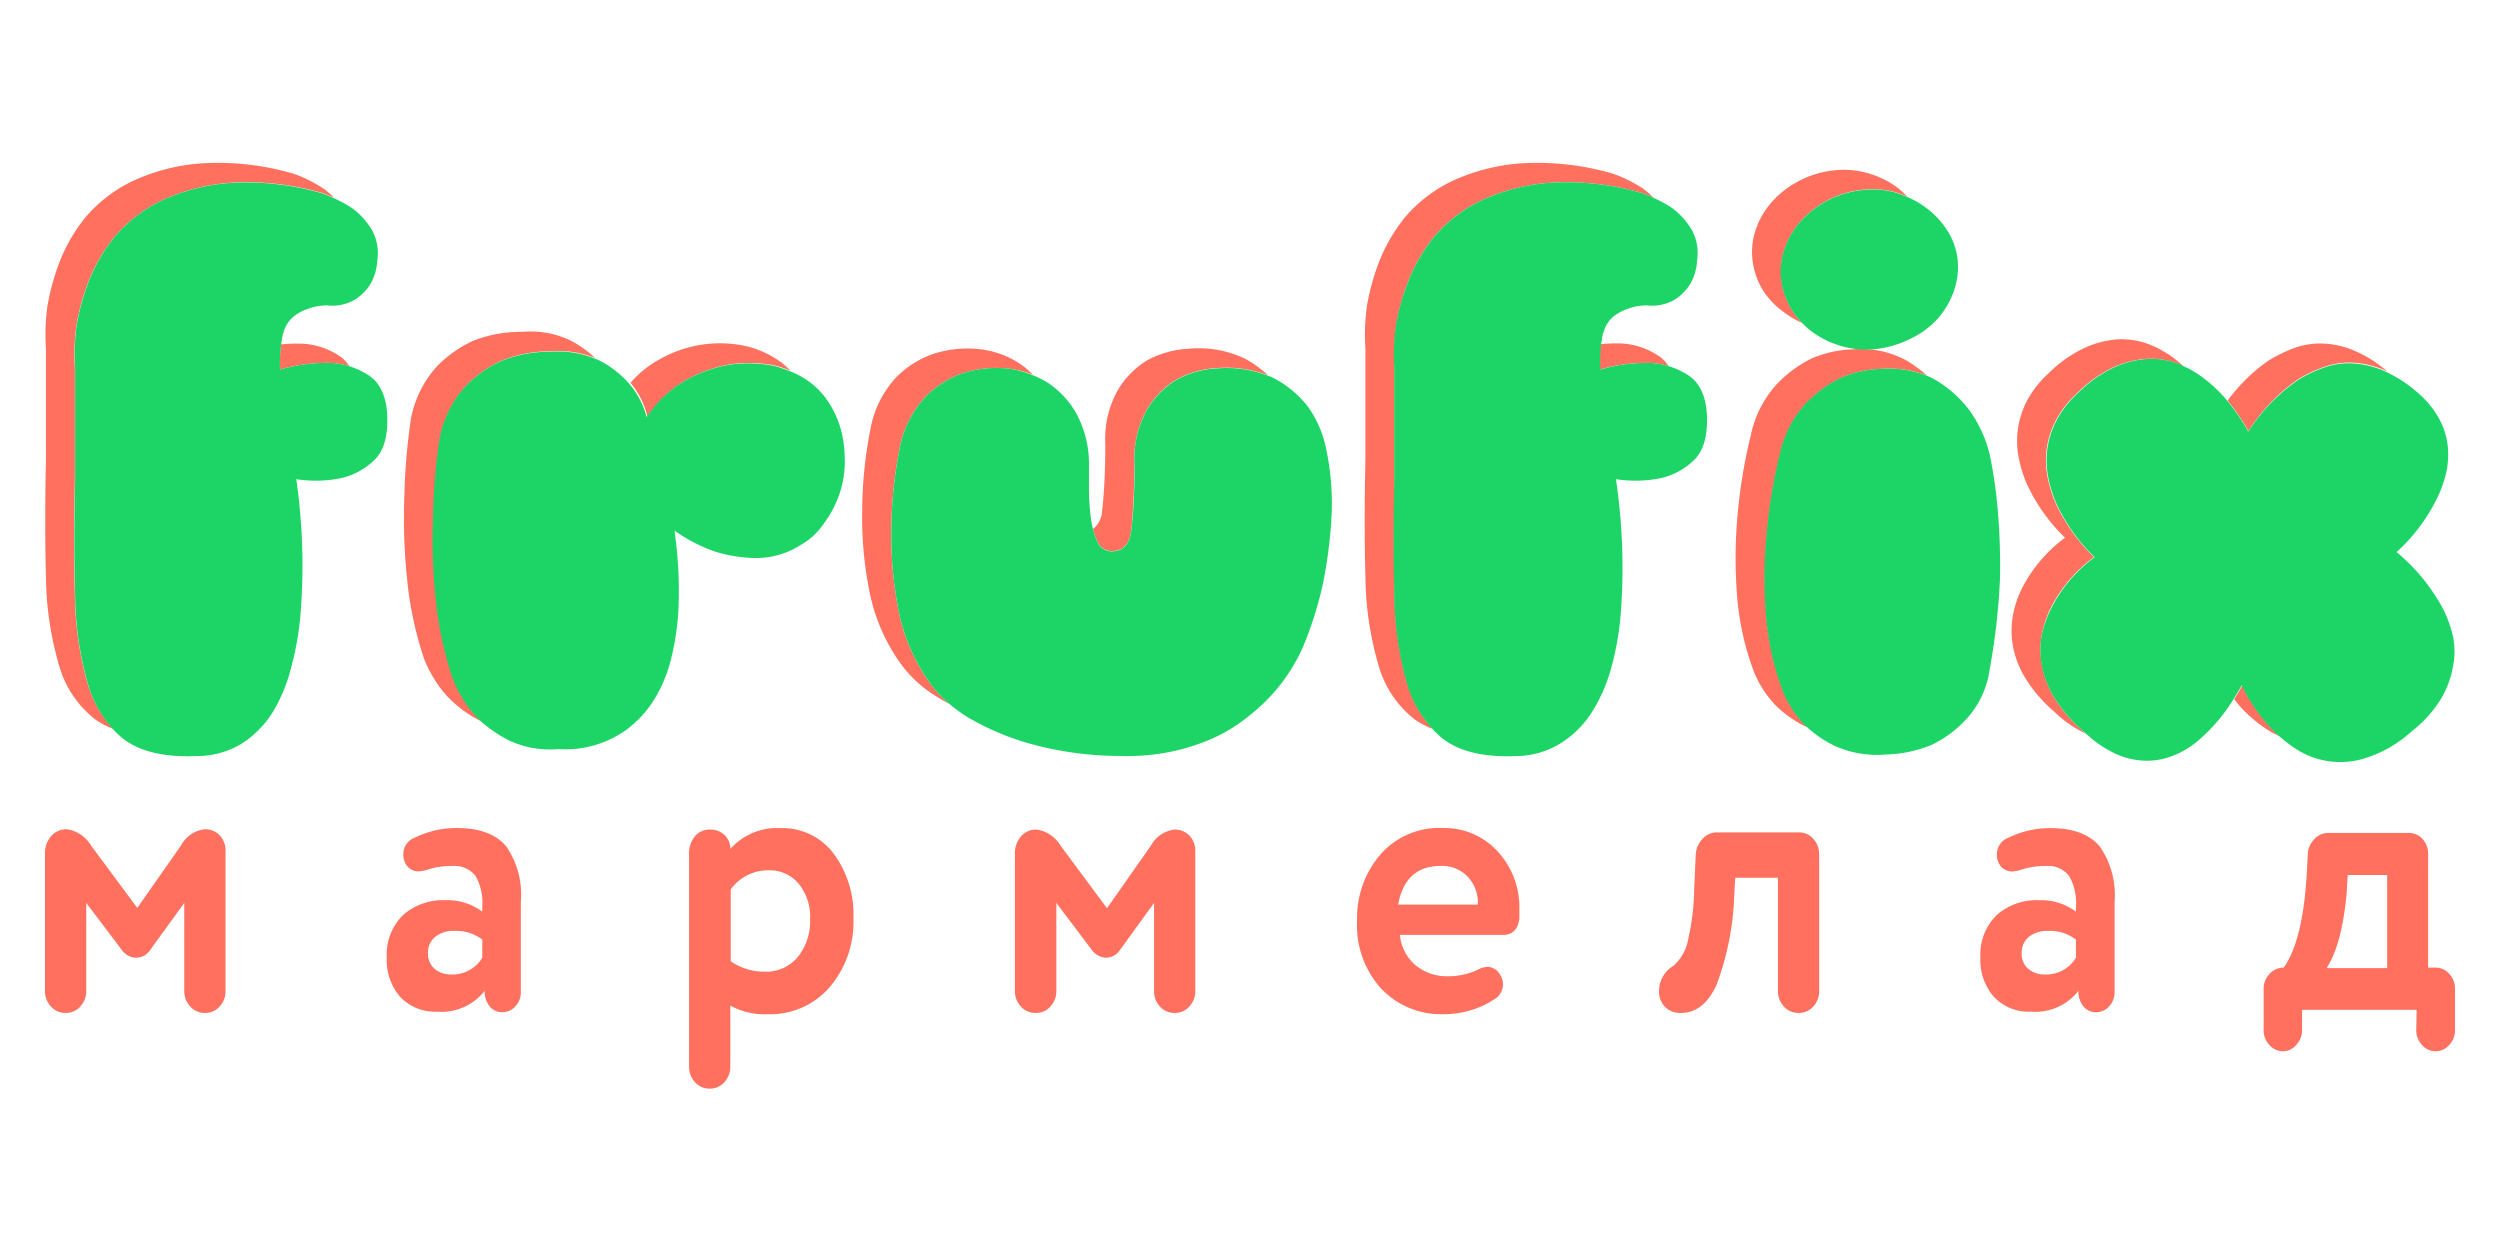 <?xml version="1.0" encoding="UTF-8"?> <svg xmlns="http://www.w3.org/2000/svg" id="b0d39603-8566-4c28-8a11-810db93cfa71" data-name="Group 1" viewBox="0 0 240 120"> <title>frufix_logo</title> <path d="M8.42,65.64a32.25,32.25,0,0,1-1.23-8.47q-.14-5,0-11.19V35.34a20.67,20.67,0,0,1,.14-4.06,22.15,22.15,0,0,1,1.09-4.06A16.29,16.29,0,0,1,11,22.74a13.87,13.87,0,0,1,4.7-3.57,19.2,19.2,0,0,1,6.2-1.61,25.94,25.94,0,0,1,9.15,1c.34.13.66.28,1,.42a6.24,6.24,0,0,0-1-.88,13.09,13.09,0,0,0-2.8-1.4,25.71,25.71,0,0,0-9.15-1,19.08,19.08,0,0,0-6.21,1.61,13.68,13.68,0,0,0-4.69,3.56,16.18,16.18,0,0,0-2.56,4.48,22.36,22.36,0,0,0-1.09,4.06,20,20,0,0,0-.14,4.06V44.11q-.13,6.22,0,11.2a31.42,31.42,0,0,0,1.23,8.46,10,10,0,0,0,3.5,5.29,7.28,7.28,0,0,0,1.73.91A10.75,10.75,0,0,1,8.42,65.64Z" style="fill:#ff705f"></path> <path d="M26.89,35.48a15.78,15.78,0,0,1,5.05-.63,7.19,7.19,0,0,1,1.6.31,3.4,3.4,0,0,0-.9-.95A7.1,7.1,0,0,0,29.14,33a13.24,13.24,0,0,0-2.16.07A12.86,12.86,0,0,0,26.89,35.48Z" style="fill:#ff705f"></path> <path d="M35.45,36.07a7.76,7.76,0,0,0-1.91-.91,7.19,7.19,0,0,0-1.6-.31,15.78,15.78,0,0,0-5.05.63A12.86,12.86,0,0,1,27,33.05a3.69,3.69,0,0,1,.05-.37,4.1,4.1,0,0,1,.21-.91A3,3,0,0,1,28.3,30.3a4.71,4.71,0,0,1,1.4-.7,5,5,0,0,1,1.75-.28,4.28,4.28,0,0,0,2.7-.6,4.86,4.86,0,0,0,1.44-1.5A5.08,5.08,0,0,0,36.22,25a4.59,4.59,0,0,0-.56-3,7.21,7.21,0,0,0-1.83-2A12.61,12.61,0,0,0,32,19c-.32-.14-.64-.29-1-.42a25.94,25.94,0,0,0-9.15-1,19.2,19.2,0,0,0-6.2,1.61A13.87,13.87,0,0,0,11,22.74a16.29,16.29,0,0,0-2.56,4.48,22.15,22.15,0,0,0-1.09,4.06,20.67,20.67,0,0,0-.14,4.06V46q-.14,6.23,0,11.19a32.25,32.25,0,0,0,1.23,8.47A10.75,10.75,0,0,0,10.85,70a8.07,8.07,0,0,0,1.08,1q2.41,1.78,7,1.58a8.19,8.19,0,0,0,4.38-1.26,9.66,9.66,0,0,0,2.95-3.08A15.94,15.94,0,0,0,28,63.89a28.05,28.05,0,0,0,.84-4.83A57.77,57.77,0,0,0,28.44,46a12,12,0,0,0,4.48-.14,6.73,6.73,0,0,0,3-1.68c.89-.84,1.31-2.22,1.26-4.13S36.52,36.8,35.45,36.07Z" style="fill:#1cd566"></path> <path d="M45.61,68.58a11.91,11.91,0,0,1-2.1-3.5,35.38,35.38,0,0,1-1.65-7.84,53.2,53.2,0,0,1-.24-7.42,57.38,57.38,0,0,1,.63-7.69,10.23,10.23,0,0,1,2.49-5.08,11.16,11.16,0,0,1,3.54-2.48,12.33,12.33,0,0,1,4.62-.84,9.32,9.32,0,0,1,4.23.64,10.62,10.62,0,0,0-2.26-1.63,8.89,8.89,0,0,0-4.77-.88,12.38,12.38,0,0,0-4.63.84,11.43,11.43,0,0,0-3.54,2.49,10.32,10.32,0,0,0-2.49,5.07,61,61,0,0,0-.63,7.7,55,55,0,0,0,.25,7.42,34.72,34.72,0,0,0,1.64,7.83,12,12,0,0,0,2.11,3.5,11.59,11.59,0,0,0,3.08,2.38,3.89,3.89,0,0,0,.42.19C46.06,69.05,45.83,68.82,45.61,68.58Z" style="fill:#ff705f"></path> <path d="M62.16,40a11.15,11.15,0,0,1,4-3.68,13.42,13.42,0,0,1,4-1.36,13.06,13.06,0,0,1,4.28.14,11.51,11.51,0,0,1,1.47.5,10.45,10.45,0,0,0-.84-.76,9.56,9.56,0,0,0-3.44-1.61,11.67,11.67,0,0,0-8.24,1.23,9.94,9.94,0,0,0-2.86,2.29l0,0A8.1,8.1,0,0,1,62.16,40Z" style="fill:#ff705f"></path> <path d="M80.81,41.57a9.42,9.42,0,0,0-1-2.52,7.65,7.65,0,0,0-2-2.31,8,8,0,0,0-2-1.11,11.51,11.51,0,0,0-1.47-.5A13.06,13.06,0,0,0,70.08,35a13.42,13.42,0,0,0-4,1.36,11.15,11.15,0,0,0-4,3.68,8.1,8.1,0,0,0-1.69-3.22l0,0a9.79,9.79,0,0,0-2.78-2.18,5.15,5.15,0,0,0-.54-.23,9.32,9.32,0,0,0-4.23-.64,12.33,12.33,0,0,0-4.62.84,11.16,11.16,0,0,0-3.54,2.48,10.23,10.23,0,0,0-2.49,5.08,57.38,57.38,0,0,0-.63,7.69,53.2,53.2,0,0,0,.24,7.42,35.38,35.38,0,0,0,1.65,7.84,11.91,11.91,0,0,0,2.1,3.5c.22.24.45.47.7.7A13,13,0,0,0,48.7,71a9.16,9.16,0,0,0,4.9.91,10,10,0,0,0,6.73-2,10.72,10.72,0,0,0,2.25-2.41,13.26,13.26,0,0,0,1.72-3.78,24.8,24.8,0,0,0,.84-5.43,40.7,40.7,0,0,0-.39-7.35,15.61,15.61,0,0,0,3.86,2,13.77,13.77,0,0,0,3.89.63,8,8,0,0,0,4.38-1.26,6.52,6.52,0,0,0,2.17-2,10.36,10.36,0,0,0,1.44-2.62,9.69,9.69,0,0,0,.6-3.88A10.65,10.65,0,0,0,80.81,41.57Z" style="fill:#1cd566"></path> <path d="M106.75,52.9c1.07,0,1.69-.66,1.85-2s.27-3.47.32-6.4a9.53,9.53,0,0,1,1.26-5.32,8.43,8.43,0,0,1,2.73-2.73,9.13,9.13,0,0,1,4-1.12,11.1,11.1,0,0,1,4.83.71,11.17,11.17,0,0,0-2.13-1.56,10.22,10.22,0,0,0-5.5-1,9.4,9.4,0,0,0-4,1.12,8.43,8.43,0,0,0-2.73,2.73,9.53,9.53,0,0,0-1.27,5.32c0,2.94-.15,5.07-.31,6.4a2.29,2.29,0,0,1-.87,1.73,6,6,0,0,0,.45,1.26A1.46,1.46,0,0,0,106.75,52.9Z" style="fill:#ff705f"></path> <path d="M89.08,65.29a17.8,17.8,0,0,1-2.88-7,37.17,37.17,0,0,1-.63-7.21,41.86,41.86,0,0,1,.77-7.9,10,10,0,0,1,2.53-5.11,9.1,9.1,0,0,1,3.57-2.24A10.42,10.42,0,0,1,97,35.41a9.43,9.43,0,0,1,2.15.56,7.8,7.8,0,0,0-1.31-1.1,8.81,8.81,0,0,0-3.64-1.33,10.72,10.72,0,0,0-4.56.42,9.18,9.18,0,0,0-3.58,2.24,9.87,9.87,0,0,0-2.52,5.11,41.16,41.16,0,0,0-.77,7.91,35.72,35.72,0,0,0,.63,7.21,17.8,17.8,0,0,0,2.87,7A11.66,11.66,0,0,0,90,66.92c.36.23.76.46,1.18.68A10.45,10.45,0,0,1,89.08,65.29Z" style="fill:#ff705f"></path> <path d="M127.29,43a10.45,10.45,0,0,0-1.76-4,10.21,10.21,0,0,0-3.12-2.63,4.54,4.54,0,0,0-.67-.3,11.1,11.1,0,0,0-4.83-.71,9.13,9.13,0,0,0-4,1.12,8.43,8.43,0,0,0-2.73,2.73,9.53,9.53,0,0,0-1.26,5.32c0,2.93-.15,5.07-.32,6.4s-.78,2-1.85,2a1.46,1.46,0,0,1-1.37-.87,6,6,0,0,1-.45-1.26,7.19,7.19,0,0,1-.18-.88,22.61,22.61,0,0,1-.21-2.72c0-1,0-1.87,0-2.66a10.06,10.06,0,0,0-1.3-5,8.67,8.67,0,0,0-2.55-2.73,8.86,8.86,0,0,0-1.5-.77A9.43,9.43,0,0,0,97,35.41a10.42,10.42,0,0,0-4.56.42,9.1,9.1,0,0,0-3.57,2.24,10,10,0,0,0-2.53,5.11,41.86,41.86,0,0,0-.77,7.9,37.17,37.17,0,0,0,.63,7.21,17.8,17.8,0,0,0,2.88,7,10.45,10.45,0,0,0,2.09,2.31,16.16,16.16,0,0,0,1.62,1.19,25.65,25.65,0,0,0,5.65,2.48,32.45,32.45,0,0,0,9,1.3,21.47,21.47,0,0,0,4.69-.35A20.07,20.07,0,0,0,116,71.06a14.77,14.77,0,0,0,3.08-1.71,20.36,20.36,0,0,0,2.39-2,17.22,17.22,0,0,0,3.71-5.46A36.52,36.52,0,0,0,127,56.05a45.43,45.43,0,0,0,.8-6A25.36,25.36,0,0,0,127.29,43Z" style="fill:#1cd566"></path> <path d="M153.59,35.48a15.69,15.69,0,0,1,5-.63,7.19,7.19,0,0,1,1.6.31,3.27,3.27,0,0,0-.9-.95,7.1,7.1,0,0,0-3.5-1.23,13.24,13.24,0,0,0-2.16.07A13.88,13.88,0,0,0,153.59,35.48Z" style="fill:#ff705f"></path> <path d="M135.11,65.64a32.25,32.25,0,0,1-1.23-8.47q-.13-5,0-11.19V35.34a19.94,19.94,0,0,1,.15-4.06,21.29,21.29,0,0,1,1.08-4.06,16.29,16.29,0,0,1,2.56-4.48,13.87,13.87,0,0,1,4.7-3.57,19.2,19.2,0,0,1,6.2-1.61,25.94,25.94,0,0,1,9.15,1c.35.13.66.28,1,.42a6.79,6.79,0,0,0-1-.88,13.09,13.09,0,0,0-2.8-1.4,25.71,25.71,0,0,0-9.15-1,19.08,19.08,0,0,0-6.21,1.61,13.68,13.68,0,0,0-4.69,3.56,16.18,16.18,0,0,0-2.56,4.48,22.36,22.36,0,0,0-1.09,4.06,20,20,0,0,0-.14,4.06V44.11q-.14,6.22,0,11.2a31.42,31.42,0,0,0,1.23,8.46,10,10,0,0,0,3.5,5.29,7.28,7.28,0,0,0,1.73.91A10.75,10.75,0,0,1,135.11,65.64Z" style="fill:#ff705f"></path> <path d="M162.14,36.07a7.76,7.76,0,0,0-1.91-.91,7.19,7.19,0,0,0-1.6-.31,15.69,15.69,0,0,0-5,.63,13.88,13.88,0,0,1,.08-2.43,3.58,3.58,0,0,1,.06-.37,3.22,3.22,0,0,1,.21-.91A2.92,2.92,0,0,1,155,30.3a4.71,4.71,0,0,1,1.4-.7,5,5,0,0,1,1.75-.28,4.28,4.28,0,0,0,2.7-.6,4.86,4.86,0,0,0,1.44-1.5,5.08,5.08,0,0,0,.63-2.24,4.59,4.59,0,0,0-.56-3,7.33,7.33,0,0,0-1.82-2,13.16,13.16,0,0,0-1.82-1c-.33-.14-.64-.29-1-.42a25.94,25.94,0,0,0-9.15-1,19.2,19.2,0,0,0-6.2,1.61,13.87,13.87,0,0,0-4.7,3.57,16.29,16.29,0,0,0-2.56,4.48A21.29,21.29,0,0,0,134,31.28a19.94,19.94,0,0,0-.15,4.06V46q-.13,6.23,0,11.19a32.25,32.25,0,0,0,1.23,8.47A10.75,10.75,0,0,0,137.54,70a8.07,8.07,0,0,0,1.08,1q2.41,1.78,7,1.58A8.19,8.19,0,0,0,150,71.24a9.66,9.66,0,0,0,2.95-3.08,15.94,15.94,0,0,0,1.79-4.27,28.05,28.05,0,0,0,.84-4.83A57.77,57.77,0,0,0,155.13,46a12,12,0,0,0,4.48-.14,6.68,6.68,0,0,0,3-1.68c.89-.84,1.31-2.22,1.26-4.13S163.21,36.8,162.14,36.07Z" style="fill:#1cd566"></path> <path d="M169.18,27.77a7.74,7.74,0,0,0,2.07,2.2A8.89,8.89,0,0,0,173,31,7.26,7.26,0,0,1,171,26.73a6.78,6.78,0,0,1,.39-3,7.76,7.76,0,0,1,1.57-2.59,9.24,9.24,0,0,1,5.75-2.91,8.2,8.2,0,0,1,3.33.25,11.27,11.27,0,0,1,1.07.4,8.85,8.85,0,0,0-1-.9,9,9,0,0,0-2.84-1.37,8.38,8.38,0,0,0-3.33-.24,9.21,9.21,0,0,0-3.23,1,9,9,0,0,0-2.52,1.92,7.79,7.79,0,0,0-1.58,2.59,6.67,6.67,0,0,0-.38,3A7.26,7.26,0,0,0,169.18,27.77Z" style="fill:#ff705f"></path> <path d="M171.18,66.34a27.43,27.43,0,0,1-1.65-7.8,44.76,44.76,0,0,1,.11-7.39,50.2,50.2,0,0,1,1.26-7.55,10.49,10.49,0,0,1,2.49-4.87,12.09,12.09,0,0,1,3.26-2.41,10.48,10.48,0,0,1,4-.91,10,10,0,0,1,4.32.64,11.85,11.85,0,0,0-1.91-1.42,9.09,9.09,0,0,0-5.22-1.09,10.66,10.66,0,0,0-4,.91,12,12,0,0,0-3.26,2.42,10.4,10.4,0,0,0-2.49,4.86,51.42,51.42,0,0,0-1.27,7.56,45.85,45.85,0,0,0-.1,7.38,26.76,26.76,0,0,0,1.65,7.8,10.22,10.22,0,0,0,2,3.15,10.51,10.51,0,0,0,3,2.14l.13,0-.34-.32A10.66,10.66,0,0,1,171.18,66.34Z" style="fill:#ff705f"></path> <path d="M191.79,49.05a44.45,44.45,0,0,0-.77-5.38,12.26,12.26,0,0,0-2-4.34,11.21,11.21,0,0,0-3.19-2.84,6.82,6.82,0,0,0-.9-.44,10,10,0,0,0-4.32-.64,10.48,10.48,0,0,0-4,.91,12.09,12.09,0,0,0-3.26,2.41,10.49,10.49,0,0,0-2.49,4.87,50.2,50.2,0,0,0-1.26,7.55,44.76,44.76,0,0,0-.11,7.39,27.43,27.43,0,0,0,1.65,7.8,10.66,10.66,0,0,0,2,3.15l.34.32a11,11,0,0,0,2.68,1.81,10,10,0,0,0,4.91.81,12.28,12.28,0,0,0,4.34-.91,11.11,11.11,0,0,0,3.3-2.42A8.87,8.87,0,0,0,191,64.31a64.06,64.06,0,0,0,1-8.78A62.38,62.38,0,0,0,191.79,49.05Z" style="fill:#1cd566"></path> <path d="M178.68,18.26a9.24,9.24,0,0,0-5.75,2.91,7.76,7.76,0,0,0-1.57,2.59,6.78,6.78,0,0,0-.39,3A7.26,7.26,0,0,0,173,31a7.87,7.87,0,0,0,1,.88,8.89,8.89,0,0,0,2.84,1.36,8.48,8.48,0,0,0,3.4.25,9.79,9.79,0,0,0,3.22-1A8.13,8.13,0,0,0,186,30.61,8,8,0,0,0,187.55,28a7,7,0,0,0,.39-3,6.47,6.47,0,0,0-1-2.87,8.34,8.34,0,0,0-2.11-2.24,9.13,9.13,0,0,0-1.77-1,11.27,11.27,0,0,0-1.07-.4A8.2,8.2,0,0,0,178.68,18.26Z" style="fill:#1cd566"></path> <path d="M197.23,67a9.22,9.22,0,0,1-1.2-3.11A8.45,8.45,0,0,1,196,61a10.91,10.91,0,0,1,.81-2.52,13.88,13.88,0,0,1,4.21-5,17.17,17.17,0,0,1-3.65-5.11,12.59,12.59,0,0,1-.77-2.41,8.43,8.43,0,0,1-.14-2.66,8.17,8.17,0,0,1,.81-2.76,9.5,9.5,0,0,1,2.13-2.8,12.44,12.44,0,0,1,3.51-2.49,9.07,9.07,0,0,1,3.19-.8,7.08,7.08,0,0,1,2.84.42c.24.09.46.2.68.3a11.53,11.53,0,0,0-1.1-.91A9.86,9.86,0,0,0,206.16,33a7.37,7.37,0,0,0-2.83-.42,9.09,9.09,0,0,0-3.19.81,12.31,12.31,0,0,0-3.51,2.48,9.86,9.86,0,0,0-2.14,2.8,8.45,8.45,0,0,0-.8,2.76,8.15,8.15,0,0,0,.14,2.66,12,12,0,0,0,.77,2.42,17.38,17.38,0,0,0,3.64,5.11,14,14,0,0,0-4.2,5,9.77,9.77,0,0,0-.81,2.52,8.39,8.39,0,0,0,0,2.83,9,9,0,0,0,1.19,3.11,14,14,0,0,0,2.84,3.29,11.17,11.17,0,0,0,3,2.07l-.23-.2A13.94,13.94,0,0,1,197.23,67Z" style="fill:#ff705f"></path> <path d="M216.16,67.43a10.83,10.83,0,0,1-.88-1.65c-.26.47-.53.91-.8,1.34.18.22.35.45.55.68a12.92,12.92,0,0,0,2.46,2.13,8.45,8.45,0,0,0,1.38.76,11.12,11.12,0,0,1-1-1A16.07,16.07,0,0,1,216.16,67.43Z" style="fill:#ff705f"></path> <path d="M220.54,36.46A12.66,12.66,0,0,1,223,35.27a7.22,7.22,0,0,1,2.76-.46,8.86,8.86,0,0,1,3.09.7l.35.17a11.9,11.9,0,0,0-3.15-2,8.48,8.48,0,0,0-3.09-.7,7.3,7.3,0,0,0-2.77.45,14.7,14.7,0,0,0-2.42,1.19,16.71,16.71,0,0,0-3.92,3.84,19.09,19.09,0,0,1,2,2.93A17.41,17.41,0,0,1,220.54,36.46Z" style="fill:#ff705f"></path> <path d="M235.5,61.16a11.68,11.68,0,0,0-.94-2.66A18.27,18.27,0,0,0,230.07,53a17.19,17.19,0,0,0,3.86-5.11,11.54,11.54,0,0,0,.87-2.37A8,8,0,0,0,235,43a7,7,0,0,0-.77-2.66,8.73,8.73,0,0,0-2.07-2.59,12.61,12.61,0,0,0-3-2l-.35-.17a8.86,8.86,0,0,0-3.09-.7,7.22,7.22,0,0,0-2.76.46,12.66,12.66,0,0,0-2.42,1.19,17.41,17.41,0,0,0-4.7,4.9,19.09,19.09,0,0,0-2-2.93,13.67,13.67,0,0,0-2.46-2.32,9.35,9.35,0,0,0-1.7-1c-.22-.1-.44-.21-.68-.3a7.08,7.08,0,0,0-2.84-.42,9.07,9.07,0,0,0-3.19.8,12.44,12.44,0,0,0-3.51,2.49,9.5,9.5,0,0,0-2.13,2.8,8.17,8.17,0,0,0-.81,2.76,8.43,8.43,0,0,0,.14,2.66,12.59,12.59,0,0,0,.77,2.41,17.17,17.17,0,0,0,3.65,5.11,13.88,13.88,0,0,0-4.21,5A10.91,10.91,0,0,0,196,61a8.45,8.45,0,0,0,0,2.84,9.22,9.22,0,0,0,1.2,3.11,13.94,13.94,0,0,0,2.84,3.29l.23.2a10.82,10.82,0,0,0,3,2,7.3,7.3,0,0,0,2.94.59,6.87,6.87,0,0,0,2.59-.56,8.43,8.43,0,0,0,2.21-1.36,16.61,16.61,0,0,0,3.41-4c.27-.43.54-.87.8-1.34a10.83,10.83,0,0,0,.88,1.65,16.07,16.07,0,0,0,1.68,2.23,11.12,11.12,0,0,0,1,1,14.86,14.86,0,0,0,1.42,1.11,7.87,7.87,0,0,0,6.94,1,12,12,0,0,0,4.38-2.55,11.82,11.82,0,0,0,2.81-3.11,9.18,9.18,0,0,0,1.15-3.08A7.28,7.28,0,0,0,235.5,61.16Z" style="fill:#1cd566"></path> <path d="M11.66,91.15,8.28,86.68v8.44a2.14,2.14,0,0,1-.57,1.5,1.79,1.79,0,0,1-1.39.62,1.83,1.83,0,0,1-1.43-.62,2.14,2.14,0,0,1-.57-1.5V82a2.49,2.49,0,0,1,.58-1.72,1.92,1.92,0,0,1,1.52-.67,3.21,3.21,0,0,1,2.31,1.55l4.45,6,4.2-6a3,3,0,0,1,2.24-1.55,1.93,1.93,0,0,1,1.48.59,2.13,2.13,0,0,1,.55,1.53V95.12a2.13,2.13,0,0,1-.56,1.5,1.81,1.81,0,0,1-1.4.62,1.84,1.84,0,0,1-1.43-.62,2.14,2.14,0,0,1-.57-1.5V86.68l-3.24,4.47a1.63,1.63,0,0,1-1.38.79A1.76,1.76,0,0,1,11.66,91.15Z" style="fill:#ff705f"></path> <path d="M37.13,91.94a5.31,5.31,0,0,1,1.55-4.08,5.78,5.78,0,0,1,4.1-1.44,5.6,5.6,0,0,1,3.52,1.1V87a5.15,5.15,0,0,0-.67-2.94,2.56,2.56,0,0,0-2.23-.92A7.06,7.06,0,0,0,41,83.5a3.08,3.08,0,0,1-.79.15,1.4,1.4,0,0,1-1.35-.9,1.74,1.74,0,0,1-.14-.72,1.68,1.68,0,0,1,1.14-1.63,9,9,0,0,1,4-.91c2.15,0,3.73.58,4.72,1.74A8.14,8.14,0,0,1,50,86.57v8.67a1.93,1.93,0,0,1-.52,1.36,1.61,1.61,0,0,1-1.24.57A1.5,1.5,0,0,1,47,96.6a2.26,2.26,0,0,1-.47-1.48,5.26,5.26,0,0,1-4.58,2,4.58,4.58,0,0,1-3.53-1.42A5.35,5.35,0,0,1,37.13,91.94Zm9.17,0V90.2a4.09,4.09,0,0,0-2.73-.83,2.72,2.72,0,0,0-1.79.57,1.91,1.91,0,0,0-.69,1.55A1.87,1.87,0,0,0,41.71,93a2.36,2.36,0,0,0,1.59.55A3.33,3.33,0,0,0,46.3,91.94Z" style="fill:#ff705f"></path> <path d="M66.15,102.39V82.1a2.68,2.68,0,0,1,.55-1.81,1.85,1.85,0,0,1,1.48-.65,1.93,1.93,0,0,1,1.38.53,1.77,1.77,0,0,1,.55,1.33,6,6,0,0,1,4.79-2A6.14,6.14,0,0,1,80,81.91a9.81,9.81,0,0,1,1.93,6.25,9.65,9.65,0,0,1-2.27,6.59,7.49,7.49,0,0,1-5.93,2.61,6.66,6.66,0,0,1-3.62-.83v5.86a2.16,2.16,0,0,1-.57,1.5,1.82,1.82,0,0,1-1.39.62,1.86,1.86,0,0,1-1.43-.62A2.16,2.16,0,0,1,66.15,102.39Zm4-17v6.89a5.58,5.58,0,0,0,3.28,1,3.93,3.93,0,0,0,3.15-1.4,5.46,5.46,0,0,0,1.19-3.64,5,5,0,0,0-1.09-3.4,3.67,3.67,0,0,0-3-1.29A4.43,4.43,0,0,0,70.11,85.43Z" style="fill:#ff705f"></path> <path d="M104.78,91.15l-3.37-4.47v8.44a2.14,2.14,0,0,1-.57,1.5,1.81,1.81,0,0,1-1.4.62A1.84,1.84,0,0,1,98,96.62a2.14,2.14,0,0,1-.57-1.5V82A2.49,2.49,0,0,1,98,80.31a1.9,1.9,0,0,1,1.52-.67,3.22,3.22,0,0,1,2.3,1.55l4.45,6,4.21-6a3,3,0,0,1,2.24-1.55,1.94,1.94,0,0,1,1.48.59,2.13,2.13,0,0,1,.55,1.53V95.12a2.14,2.14,0,0,1-.57,1.5,1.8,1.8,0,0,1-1.4.62,1.84,1.84,0,0,1-1.43-.62,2.13,2.13,0,0,1-.56-1.5V86.68l-3.24,4.47a1.63,1.63,0,0,1-1.38.79A1.79,1.79,0,0,1,104.78,91.15Z" style="fill:#ff705f"></path> <path d="M144.28,89.75h-9.89a4.35,4.35,0,0,0,1.5,2.91A4.71,4.71,0,0,0,139,93.72a6.62,6.62,0,0,0,2.9-.64,2,2,0,0,1,.89-.26,1.41,1.41,0,0,1,1.24.79,1.67,1.67,0,0,1-.55,2.31,8.85,8.85,0,0,1-4.89,1.44,7.89,7.89,0,0,1-6-2.46,9,9,0,0,1-2.31-6.47,9.36,9.36,0,0,1,2.24-6.4,7.5,7.5,0,0,1,6-2.54,6.92,6.92,0,0,1,5.21,2.2,7.94,7.94,0,0,1,2.13,5.71v.8C145.72,89.23,145.2,89.75,144.28,89.75Zm-2.41-2.91v-.08a3.6,3.6,0,0,0-1-2.63,3.4,3.4,0,0,0-2.58-1c-2.25,0-3.61,1.23-4.07,3.71Z" style="fill:#ff705f"></path> <path d="M174.64,82V95.12a2.18,2.18,0,0,1-.56,1.5,1.81,1.81,0,0,1-1.4.62,1.83,1.83,0,0,1-1.43-.62,2.14,2.14,0,0,1-.57-1.5V84.26h-4.1l-.1,1.82a26.84,26.84,0,0,1-1.69,8.46q-1.24,2.7-3.41,2.7a2.07,2.07,0,0,1-1.52-.56,2.12,2.12,0,0,1-.59-1.59,2.79,2.79,0,0,1,1.35-2.35,4.3,4.3,0,0,0,1.41-2.4,24,24,0,0,0,.62-5.13l.14-3.18a2.39,2.39,0,0,1,.65-1.5,1.85,1.85,0,0,1,1.38-.62h7.89a1.81,1.81,0,0,1,1.37.62A2.2,2.2,0,0,1,174.64,82Z" style="fill:#ff705f"></path> <path d="M190.12,91.94a5.31,5.31,0,0,1,1.55-4.08,5.78,5.78,0,0,1,4.1-1.44,5.6,5.6,0,0,1,3.52,1.1V87a5.06,5.06,0,0,0-.68-2.94,2.53,2.53,0,0,0-2.22-.92,7.06,7.06,0,0,0-2.41.37,3.16,3.16,0,0,1-.79.15,1.4,1.4,0,0,1-1.35-.9,1.74,1.74,0,0,1-.14-.72,1.68,1.68,0,0,1,1.14-1.63,9,9,0,0,1,4-.91c2.15,0,3.73.58,4.72,1.74A8.14,8.14,0,0,1,203,86.57v8.67a1.93,1.93,0,0,1-.52,1.36,1.61,1.61,0,0,1-1.24.57A1.5,1.5,0,0,1,200,96.6a2.26,2.26,0,0,1-.47-1.48,5.26,5.26,0,0,1-4.58,2,4.58,4.58,0,0,1-3.53-1.42A5.35,5.35,0,0,1,190.12,91.94Zm9.17,0V90.2a4.09,4.09,0,0,0-2.73-.83,2.72,2.72,0,0,0-1.79.57,1.91,1.91,0,0,0-.69,1.55A1.87,1.87,0,0,0,194.7,93a2.35,2.35,0,0,0,1.59.55A3.33,3.33,0,0,0,199.29,91.94Z" style="fill:#ff705f"></path> <path d="M232,96.94H221v1.93a2.05,2.05,0,0,1-.56,1.44,1.68,1.68,0,0,1-1.27.61,1.73,1.73,0,0,1-1.31-.61,2,2,0,0,1-.55-1.44V94.94a2,2,0,0,1,.57-1.44,1.78,1.78,0,0,1,1.36-.61c1.21-1.71,1.95-4.68,2.2-8.89l.11-2a2.15,2.15,0,0,1,.62-1.44,1.86,1.86,0,0,1,1.38-.6h7.72a1.73,1.73,0,0,1,1.31.6A2.12,2.12,0,0,1,233.1,82V92.89h.72a1.7,1.7,0,0,1,1.31.61,2,2,0,0,1,.55,1.44v3.93a2,2,0,0,1-.55,1.44,1.71,1.71,0,0,1-2.62,0,2,2,0,0,1-.55-1.44Zm-8.58-4h5.75V84h-3.79l-.1,1.74Q224.82,90.66,223.38,92.89Z" style="fill:#ff705f"></path> </svg> 